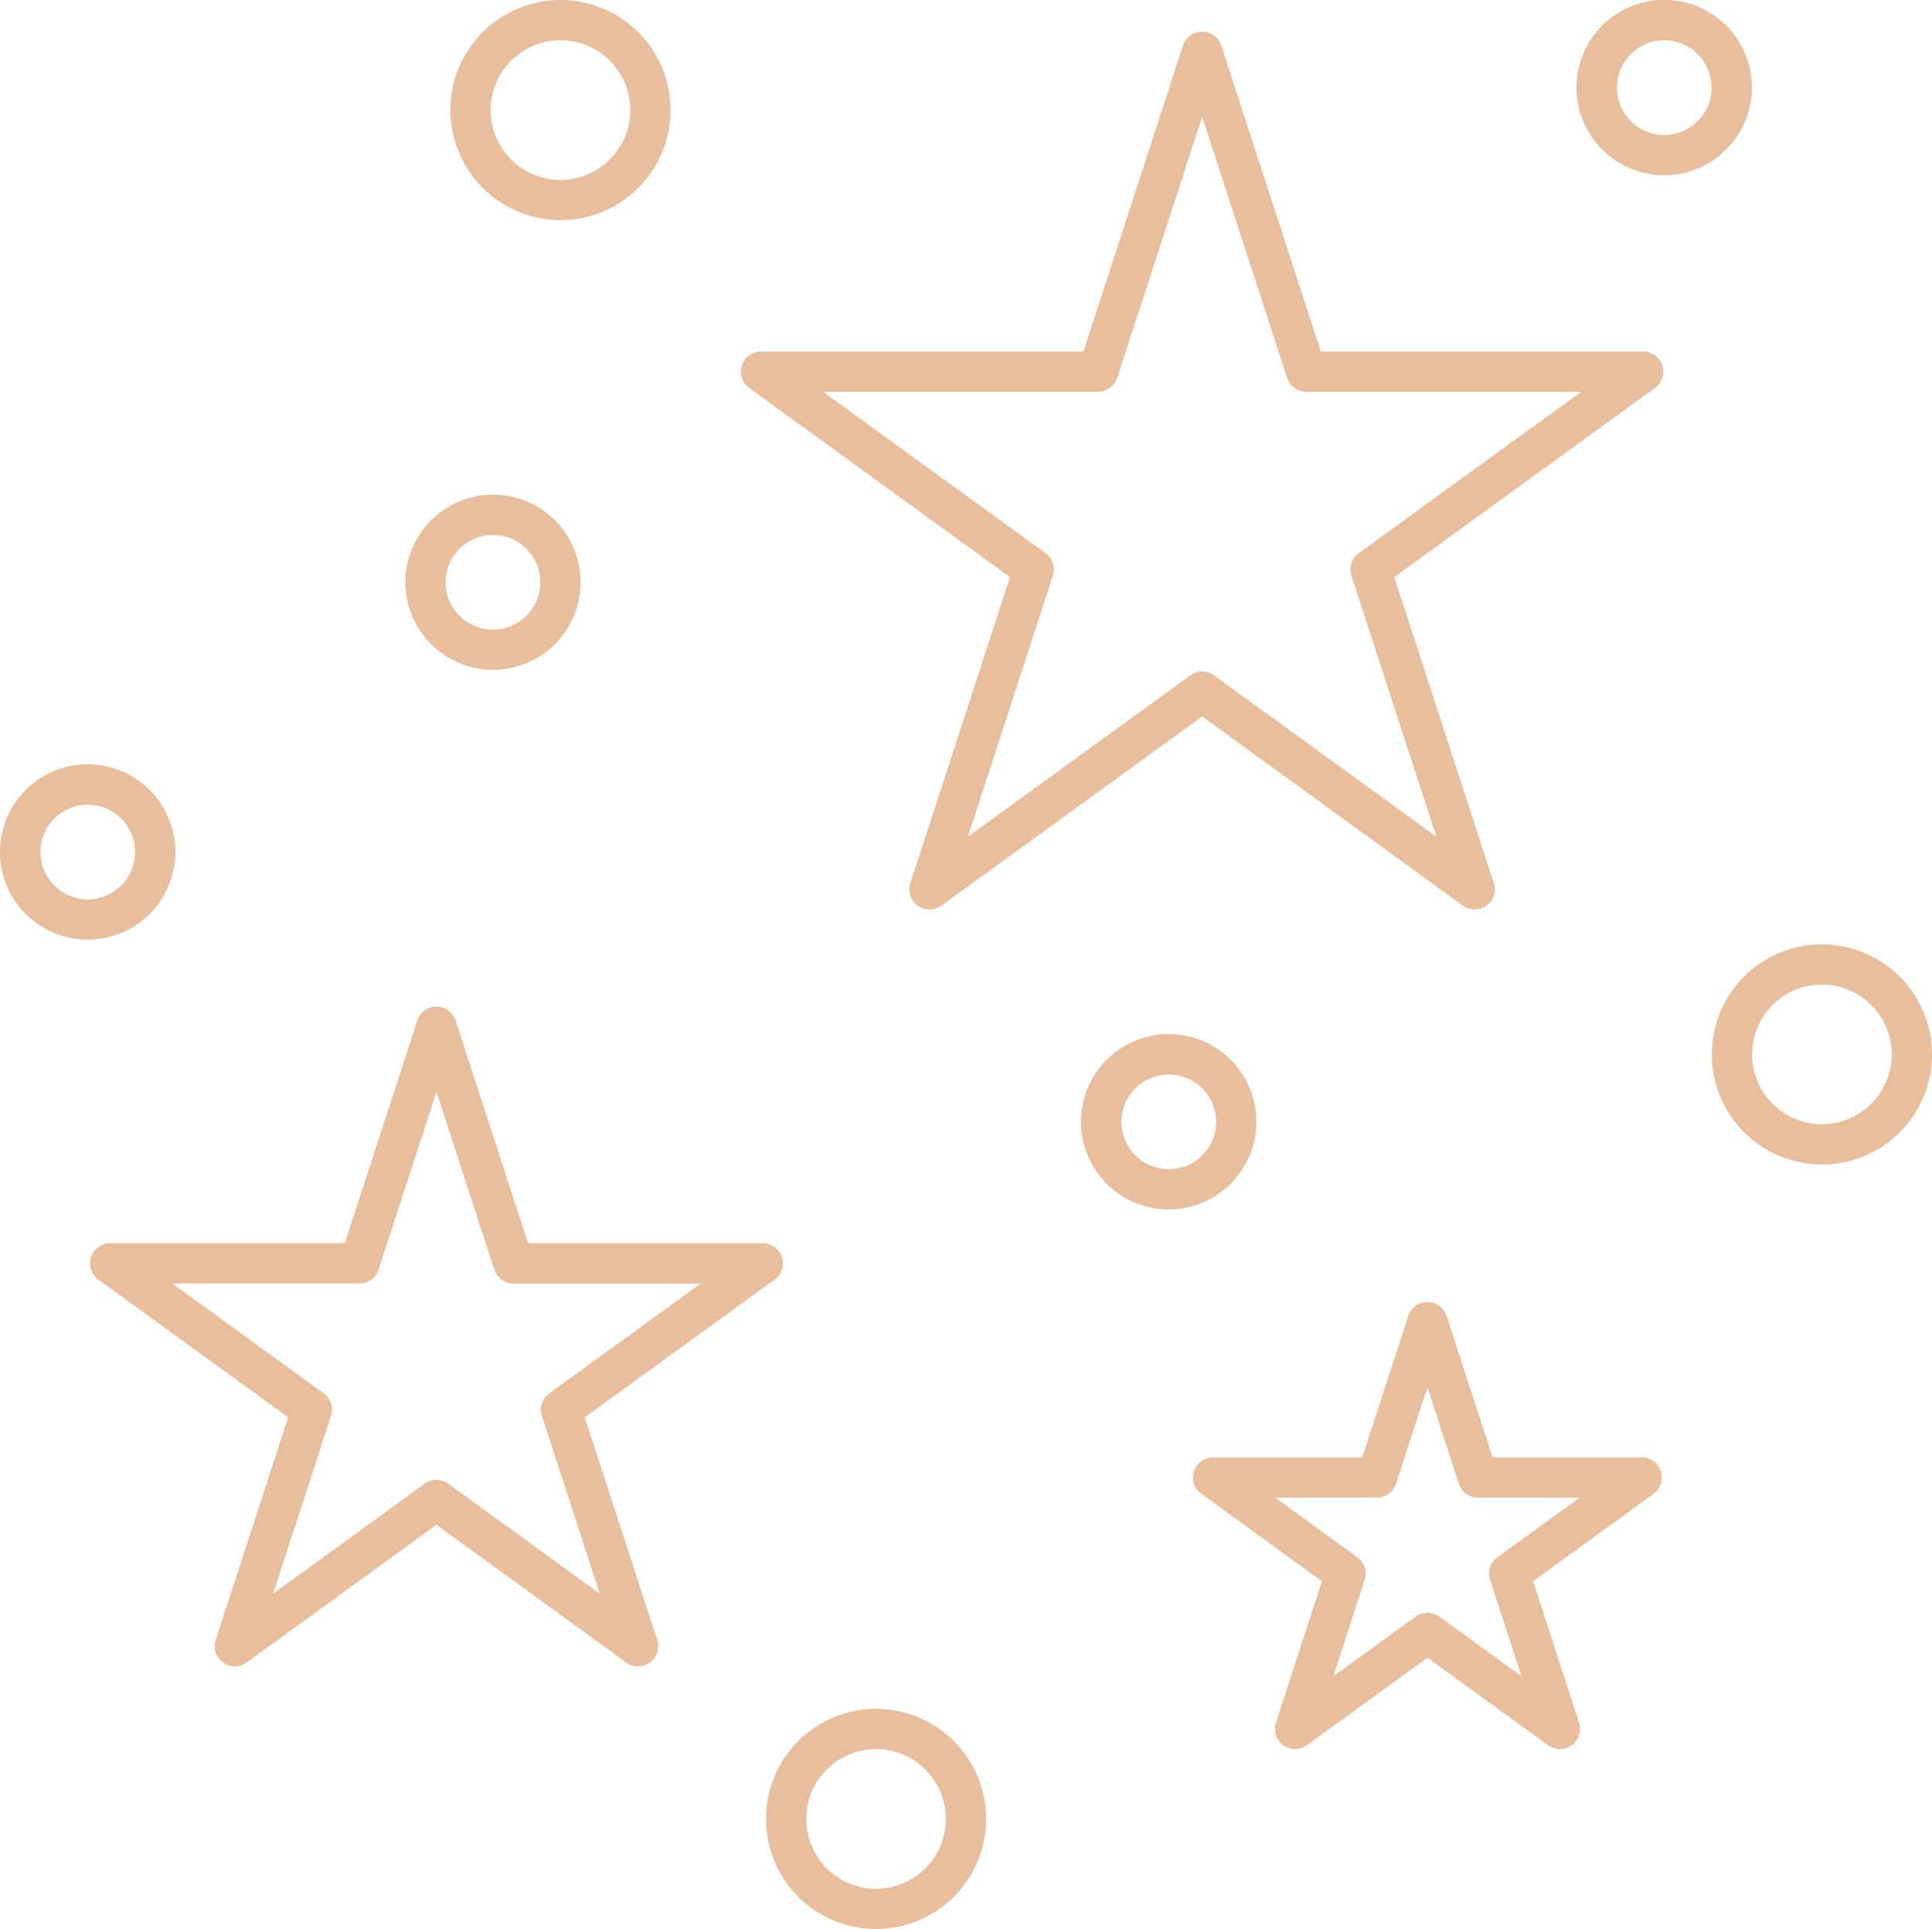 <svg xmlns="http://www.w3.org/2000/svg" xmlns:xlink="http://www.w3.org/1999/xlink" width="143.24" height="143.009" viewBox="0 0 143.24 143.009">
  <defs>
    <clipPath id="clip-path">
      <rect id="Rectangle_428" data-name="Rectangle 428" width="143.24" height="143.009" fill="#e9be9d"/>
    </clipPath>
  </defs>
  <g id="Group_911" data-name="Group 911" transform="translate(0 -0.002)">
    <g id="Group_911-2" data-name="Group 911" transform="translate(0 0.002)" clip-path="url(#clip-path)">
      <path id="Path_1136" data-name="Path 1136" d="M87.026,593.129,101.1,582.924a1.492,1.492,0,0,0-.877-2.7H82.826l-5.375-16.514a1.492,1.492,0,0,0-2.837,0l-5.375,16.514H51.845a1.492,1.492,0,0,0-.877,2.7l14.069,10.205-5.373,16.512a1.492,1.492,0,0,0,2.295,1.669L76.033,601.1,90.107,611.31a1.492,1.492,0,0,0,2.295-1.669Zm-10.117,4.924a1.493,1.493,0,0,0-1.752,0L63.924,606.2l4.289-13.179a1.494,1.494,0,0,0-.543-1.67l-11.227-8.142h13.88a1.492,1.492,0,0,0,1.418-1.03L76.032,569l4.291,13.184a1.49,1.49,0,0,0,1.42,1.03H95.62l-11.227,8.142a1.489,1.489,0,0,0-.543,1.67L88.14,606.2Z" transform="translate(-43.674 -488.054)" fill="#e9be9d"/>
      <path id="Path_1137" data-name="Path 1137" d="M481.088,41.424h-23.9l-7.383-22.687a1.493,1.493,0,0,0-2.839,0l-7.383,22.687h-23.9a1.492,1.492,0,0,0-.877,2.7L434.14,58.146l-7.383,22.685a1.493,1.493,0,0,0,2.3,1.671l19.333-14.024L467.717,82.5a1.492,1.492,0,0,0,2.295-1.671l-7.383-22.685,19.331-14.022a1.492,1.492,0,0,0-.872-2.7ZM460,56.368a1.492,1.492,0,0,0-.545,1.67l6.3,19.353L449.266,65.426a1.49,1.49,0,0,0-1.753,0L431.019,77.391l6.3-19.353a1.489,1.489,0,0,0-.543-1.67L420.288,44.409h20.38a1.5,1.5,0,0,0,1.421-1.03l6.3-19.358,6.3,19.358a1.5,1.5,0,0,0,1.421,1.03H476.49Z" transform="translate(-359.26 -15.359)" fill="#e9be9d"/>
      <path id="Path_1138" data-name="Path 1138" d="M700.213,739.347H689.166l-3.414-10.488a1.493,1.493,0,0,0-2.839,0L679.5,739.347H668.452a1.492,1.492,0,0,0-.877,2.7l8.935,6.481L673.1,759.013a1.494,1.494,0,0,0,2.3,1.669l8.936-6.482,8.938,6.482a1.493,1.493,0,0,0,2.3-1.669l-3.414-10.486,8.935-6.481a1.492,1.492,0,0,0-.873-2.7Zm-10.692,7.4a1.5,1.5,0,0,0-.545,1.671l2.328,7.153-6.1-4.423a1.5,1.5,0,0,0-1.752,0l-6.1,4.424,2.328-7.153a1.494,1.494,0,0,0-.544-1.671l-6.091-4.418h7.531A1.5,1.5,0,0,0,682,741.3l2.33-7.159,2.33,7.159a1.491,1.491,0,0,0,1.419,1.03h7.533Z" transform="translate(-578.501 -631.298)" fill="#e9be9d"/>
      <path id="Path_1139" data-name="Path 1139" d="M233.109,289.489a6.493,6.493,0,1,0-6.5-6.492,6.5,6.5,0,0,0,6.5,6.492m0-10a3.509,3.509,0,1,1-3.517,3.51,3.516,3.516,0,0,1,3.517-3.51" transform="translate(-196.553 -239.831)" fill="#e9be9d"/>
      <path id="Path_1140" data-name="Path 1140" d="M617.281,584.636a6.5,6.5,0,1,0-6.5,6.494,6.5,6.5,0,0,0,6.5-6.494m-6.5,3.51a3.509,3.509,0,1,1,3.517-3.51,3.515,3.515,0,0,1-3.517,3.51" transform="translate(-524.135 -501.466)" fill="#e9be9d"/>
      <path id="Path_1141" data-name="Path 1141" d="M13,433.826a6.5,6.5,0,1,0-6.5,6.494,6.5,6.5,0,0,0,6.5-6.494m-6.5,3.509a3.509,3.509,0,1,1,3.516-3.509A3.517,3.517,0,0,1,6.5,437.336" transform="translate(0 -370.658)" fill="#e9be9d"/>
      <path id="Path_1142" data-name="Path 1142" d="M894.261,6.5a6.5,6.5,0,1,0-6.5,6.492,6.505,6.505,0,0,0,6.5-6.492m-6.5,3.509A3.509,3.509,0,1,1,891.277,6.5a3.517,3.517,0,0,1-3.517,3.509" transform="translate(-764.378 -0.002)" fill="#e9be9d"/>
      <path id="Path_1143" data-name="Path 1143" d="M964.96,527.883a8.16,8.16,0,1,0,8.171,8.16,8.175,8.175,0,0,0-8.171-8.16m0,13.334a5.176,5.176,0,1,1,5.187-5.176,5.187,5.187,0,0,1-5.187,5.176" transform="translate(-829.891 -457.871)" fill="#e9be9d"/>
      <path id="Path_1144" data-name="Path 1144" d="M436.21,955.223a8.16,8.16,0,1,0,8.171,8.16,8.174,8.174,0,0,0-8.171-8.16Zm0,13.336a5.176,5.176,0,1,1,5.187-5.176,5.188,5.188,0,0,1-5.187,5.176" transform="translate(-371.269 -828.533)" fill="#e9be9d"/>
      <path id="Path_1145" data-name="Path 1145" d="M259.95,16.326a8.16,8.16,0,1,0-8.171-8.16,8.175,8.175,0,0,0,8.171,8.16m0-13.336a5.176,5.176,0,1,1-5.187,5.176,5.188,5.188,0,0,1,5.187-5.176" transform="translate(-218.386 -0.006)" fill="#e9be9d"/>
    </g>
  </g>
</svg>

